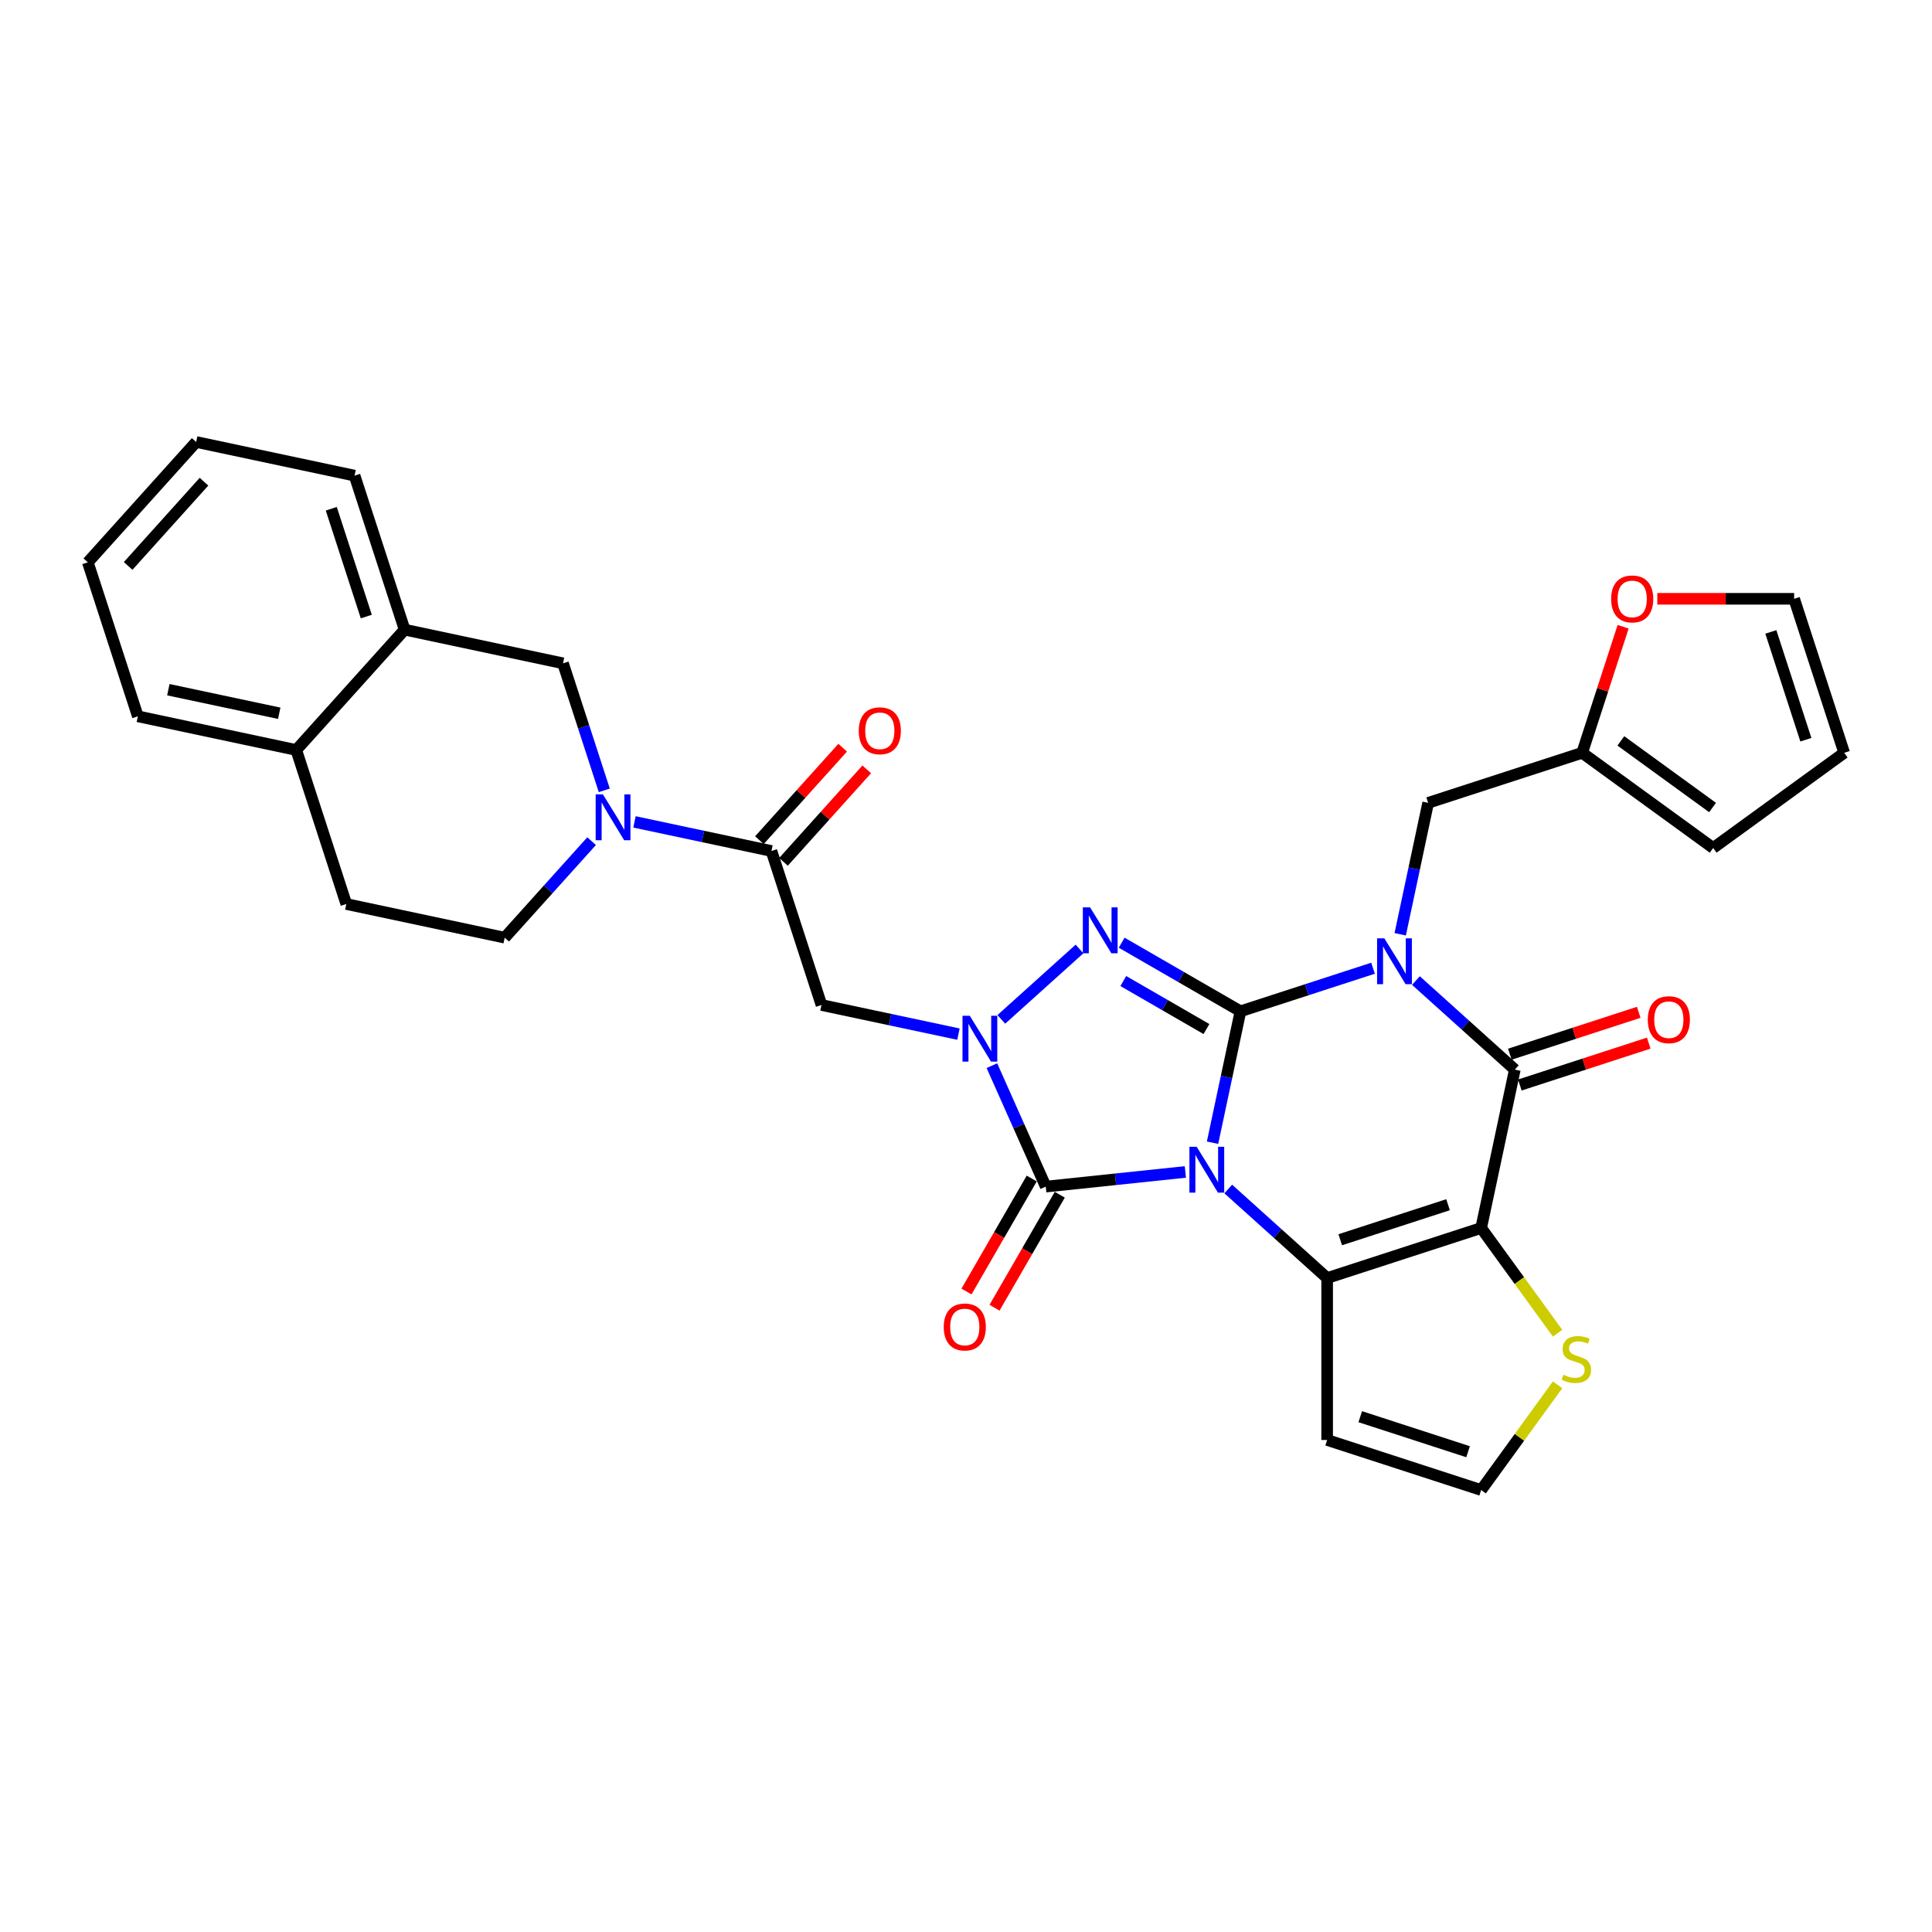 <?xml version='1.0' encoding='iso-8859-1'?>
<svg version='1.1' baseProfile='full'
              xmlns='http://www.w3.org/2000/svg'
                      xmlns:rdkit='http://www.rdkit.org/xml'
                      xmlns:xlink='http://www.w3.org/1999/xlink'
                  xml:space='preserve'
width='1000px' height='1000px' viewBox='0 0 1000 1000'>
<!-- END OF HEADER -->
<rect style='opacity:1.0;fill:#FFFFFF;stroke:none' width='1000' height='1000' x='0' y='0'> </rect>
<path class='bond-0' d='M 627.608,591.466 L 634.837,557.455' style='fill:none;fill-rule:evenodd;stroke:#0000FF;stroke-width:6px;stroke-linecap:butt;stroke-linejoin:miter;stroke-opacity:1' />
<path class='bond-0' d='M 634.837,557.455 L 642.067,523.444' style='fill:none;fill-rule:evenodd;stroke:#000000;stroke-width:6px;stroke-linecap:butt;stroke-linejoin:miter;stroke-opacity:1' />
<path class='bond-2' d='M 635.738,615.422 L 661.333,638.469' style='fill:none;fill-rule:evenodd;stroke:#0000FF;stroke-width:6px;stroke-linecap:butt;stroke-linejoin:miter;stroke-opacity:1' />
<path class='bond-2' d='M 661.333,638.469 L 686.929,661.515' style='fill:none;fill-rule:evenodd;stroke:#000000;stroke-width:6px;stroke-linecap:butt;stroke-linejoin:miter;stroke-opacity:1' />
<path class='bond-6' d='M 613.542,606.596 L 577.412,610.394' style='fill:none;fill-rule:evenodd;stroke:#0000FF;stroke-width:6px;stroke-linecap:butt;stroke-linejoin:miter;stroke-opacity:1' />
<path class='bond-6' d='M 577.412,610.394 L 541.281,614.191' style='fill:none;fill-rule:evenodd;stroke:#000000;stroke-width:6px;stroke-linecap:butt;stroke-linejoin:miter;stroke-opacity:1' />
<path class='bond-1' d='M 642.067,523.444 L 676.376,512.296' style='fill:none;fill-rule:evenodd;stroke:#000000;stroke-width:6px;stroke-linecap:butt;stroke-linejoin:miter;stroke-opacity:1' />
<path class='bond-1' d='M 676.376,512.296 L 710.685,501.148' style='fill:none;fill-rule:evenodd;stroke:#0000FF;stroke-width:6px;stroke-linecap:butt;stroke-linejoin:miter;stroke-opacity:1' />
<path class='bond-5' d='M 642.067,523.444 L 611.321,505.693' style='fill:none;fill-rule:evenodd;stroke:#000000;stroke-width:6px;stroke-linecap:butt;stroke-linejoin:miter;stroke-opacity:1' />
<path class='bond-5' d='M 611.321,505.693 L 580.576,487.942' style='fill:none;fill-rule:evenodd;stroke:#0000FF;stroke-width:6px;stroke-linecap:butt;stroke-linejoin:miter;stroke-opacity:1' />
<path class='bond-5' d='M 624.461,532.636 L 602.939,520.21' style='fill:none;fill-rule:evenodd;stroke:#000000;stroke-width:6px;stroke-linecap:butt;stroke-linejoin:miter;stroke-opacity:1' />
<path class='bond-5' d='M 602.939,520.21 L 581.418,507.785' style='fill:none;fill-rule:evenodd;stroke:#0000FF;stroke-width:6px;stroke-linecap:butt;stroke-linejoin:miter;stroke-opacity:1' />
<path class='bond-12' d='M 724.751,483.578 L 731.98,449.567' style='fill:none;fill-rule:evenodd;stroke:#0000FF;stroke-width:6px;stroke-linecap:butt;stroke-linejoin:miter;stroke-opacity:1' />
<path class='bond-12' d='M 731.98,449.567 L 739.209,415.556' style='fill:none;fill-rule:evenodd;stroke:#000000;stroke-width:6px;stroke-linecap:butt;stroke-linejoin:miter;stroke-opacity:1' />
<path class='bond-34' d='M 732.88,507.535 L 758.476,530.581' style='fill:none;fill-rule:evenodd;stroke:#0000FF;stroke-width:6px;stroke-linecap:butt;stroke-linejoin:miter;stroke-opacity:1' />
<path class='bond-34' d='M 758.476,530.581 L 784.071,553.628' style='fill:none;fill-rule:evenodd;stroke:#000000;stroke-width:6px;stroke-linecap:butt;stroke-linejoin:miter;stroke-opacity:1' />
<path class='bond-3' d='M 686.929,661.515 L 766.645,635.614' style='fill:none;fill-rule:evenodd;stroke:#000000;stroke-width:6px;stroke-linecap:butt;stroke-linejoin:miter;stroke-opacity:1' />
<path class='bond-3' d='M 693.706,641.687 L 749.507,623.556' style='fill:none;fill-rule:evenodd;stroke:#000000;stroke-width:6px;stroke-linecap:butt;stroke-linejoin:miter;stroke-opacity:1' />
<path class='bond-13' d='M 686.929,661.515 L 686.929,745.333' style='fill:none;fill-rule:evenodd;stroke:#000000;stroke-width:6px;stroke-linecap:butt;stroke-linejoin:miter;stroke-opacity:1' />
<path class='bond-7' d='M 766.645,635.614 L 784.071,553.628' style='fill:none;fill-rule:evenodd;stroke:#000000;stroke-width:6px;stroke-linecap:butt;stroke-linejoin:miter;stroke-opacity:1' />
<path class='bond-11' d='M 766.645,635.614 L 786.425,662.839' style='fill:none;fill-rule:evenodd;stroke:#000000;stroke-width:6px;stroke-linecap:butt;stroke-linejoin:miter;stroke-opacity:1' />
<path class='bond-11' d='M 786.425,662.839 L 806.206,690.065' style='fill:none;fill-rule:evenodd;stroke:#CCCC00;stroke-width:6px;stroke-linecap:butt;stroke-linejoin:miter;stroke-opacity:1' />
<path class='bond-4' d='M 513.406,551.584 L 527.344,582.888' style='fill:none;fill-rule:evenodd;stroke:#0000FF;stroke-width:6px;stroke-linecap:butt;stroke-linejoin:miter;stroke-opacity:1' />
<path class='bond-4' d='M 527.344,582.888 L 541.281,614.191' style='fill:none;fill-rule:evenodd;stroke:#000000;stroke-width:6px;stroke-linecap:butt;stroke-linejoin:miter;stroke-opacity:1' />
<path class='bond-8' d='M 496.092,535.261 L 460.647,527.727' style='fill:none;fill-rule:evenodd;stroke:#0000FF;stroke-width:6px;stroke-linecap:butt;stroke-linejoin:miter;stroke-opacity:1' />
<path class='bond-8' d='M 460.647,527.727 L 425.203,520.193' style='fill:none;fill-rule:evenodd;stroke:#000000;stroke-width:6px;stroke-linecap:butt;stroke-linejoin:miter;stroke-opacity:1' />
<path class='bond-32' d='M 518.287,527.627 L 558.754,491.191' style='fill:none;fill-rule:evenodd;stroke:#0000FF;stroke-width:6px;stroke-linecap:butt;stroke-linejoin:miter;stroke-opacity:1' />
<path class='bond-18' d='M 534.022,610 L 517.138,639.246' style='fill:none;fill-rule:evenodd;stroke:#000000;stroke-width:6px;stroke-linecap:butt;stroke-linejoin:miter;stroke-opacity:1' />
<path class='bond-18' d='M 517.138,639.246 L 500.253,668.491' style='fill:none;fill-rule:evenodd;stroke:#FF0000;stroke-width:6px;stroke-linecap:butt;stroke-linejoin:miter;stroke-opacity:1' />
<path class='bond-18' d='M 548.54,618.382 L 531.655,647.627' style='fill:none;fill-rule:evenodd;stroke:#000000;stroke-width:6px;stroke-linecap:butt;stroke-linejoin:miter;stroke-opacity:1' />
<path class='bond-18' d='M 531.655,647.627 L 514.771,676.873' style='fill:none;fill-rule:evenodd;stroke:#FF0000;stroke-width:6px;stroke-linecap:butt;stroke-linejoin:miter;stroke-opacity:1' />
<path class='bond-19' d='M 786.662,561.599 L 820.024,550.759' style='fill:none;fill-rule:evenodd;stroke:#000000;stroke-width:6px;stroke-linecap:butt;stroke-linejoin:miter;stroke-opacity:1' />
<path class='bond-19' d='M 820.024,550.759 L 853.385,539.919' style='fill:none;fill-rule:evenodd;stroke:#FF0000;stroke-width:6px;stroke-linecap:butt;stroke-linejoin:miter;stroke-opacity:1' />
<path class='bond-19' d='M 781.481,545.656 L 814.843,534.816' style='fill:none;fill-rule:evenodd;stroke:#000000;stroke-width:6px;stroke-linecap:butt;stroke-linejoin:miter;stroke-opacity:1' />
<path class='bond-19' d='M 814.843,534.816 L 848.205,523.976' style='fill:none;fill-rule:evenodd;stroke:#FF0000;stroke-width:6px;stroke-linecap:butt;stroke-linejoin:miter;stroke-opacity:1' />
<path class='bond-10' d='M 425.203,520.193 L 399.302,440.477' style='fill:none;fill-rule:evenodd;stroke:#000000;stroke-width:6px;stroke-linecap:butt;stroke-linejoin:miter;stroke-opacity:1' />
<path class='bond-9' d='M 328.413,425.409 L 363.857,432.943' style='fill:none;fill-rule:evenodd;stroke:#0000FF;stroke-width:6px;stroke-linecap:butt;stroke-linejoin:miter;stroke-opacity:1' />
<path class='bond-9' d='M 363.857,432.943 L 399.302,440.477' style='fill:none;fill-rule:evenodd;stroke:#000000;stroke-width:6px;stroke-linecap:butt;stroke-linejoin:miter;stroke-opacity:1' />
<path class='bond-14' d='M 312.778,409.086 L 302.096,376.211' style='fill:none;fill-rule:evenodd;stroke:#0000FF;stroke-width:6px;stroke-linecap:butt;stroke-linejoin:miter;stroke-opacity:1' />
<path class='bond-14' d='M 302.096,376.211 L 291.414,343.335' style='fill:none;fill-rule:evenodd;stroke:#000000;stroke-width:6px;stroke-linecap:butt;stroke-linejoin:miter;stroke-opacity:1' />
<path class='bond-21' d='M 306.218,435.376 L 283.724,460.357' style='fill:none;fill-rule:evenodd;stroke:#0000FF;stroke-width:6px;stroke-linecap:butt;stroke-linejoin:miter;stroke-opacity:1' />
<path class='bond-21' d='M 283.724,460.357 L 261.23,485.339' style='fill:none;fill-rule:evenodd;stroke:#000000;stroke-width:6px;stroke-linecap:butt;stroke-linejoin:miter;stroke-opacity:1' />
<path class='bond-22' d='M 405.53,446.086 L 427.077,422.156' style='fill:none;fill-rule:evenodd;stroke:#000000;stroke-width:6px;stroke-linecap:butt;stroke-linejoin:miter;stroke-opacity:1' />
<path class='bond-22' d='M 427.077,422.156 L 448.624,398.226' style='fill:none;fill-rule:evenodd;stroke:#FF0000;stroke-width:6px;stroke-linecap:butt;stroke-linejoin:miter;stroke-opacity:1' />
<path class='bond-22' d='M 393.073,434.869 L 414.619,410.939' style='fill:none;fill-rule:evenodd;stroke:#000000;stroke-width:6px;stroke-linecap:butt;stroke-linejoin:miter;stroke-opacity:1' />
<path class='bond-22' d='M 414.619,410.939 L 436.166,387.009' style='fill:none;fill-rule:evenodd;stroke:#FF0000;stroke-width:6px;stroke-linecap:butt;stroke-linejoin:miter;stroke-opacity:1' />
<path class='bond-33' d='M 806.206,716.784 L 786.425,744.009' style='fill:none;fill-rule:evenodd;stroke:#CCCC00;stroke-width:6px;stroke-linecap:butt;stroke-linejoin:miter;stroke-opacity:1' />
<path class='bond-33' d='M 786.425,744.009 L 766.645,771.234' style='fill:none;fill-rule:evenodd;stroke:#000000;stroke-width:6px;stroke-linecap:butt;stroke-linejoin:miter;stroke-opacity:1' />
<path class='bond-15' d='M 739.209,415.556 L 818.925,389.655' style='fill:none;fill-rule:evenodd;stroke:#000000;stroke-width:6px;stroke-linecap:butt;stroke-linejoin:miter;stroke-opacity:1' />
<path class='bond-16' d='M 686.929,745.333 L 766.645,771.234' style='fill:none;fill-rule:evenodd;stroke:#000000;stroke-width:6px;stroke-linecap:butt;stroke-linejoin:miter;stroke-opacity:1' />
<path class='bond-16' d='M 704.067,733.275 L 759.868,751.406' style='fill:none;fill-rule:evenodd;stroke:#000000;stroke-width:6px;stroke-linecap:butt;stroke-linejoin:miter;stroke-opacity:1' />
<path class='bond-17' d='M 291.414,343.335 L 209.427,325.908' style='fill:none;fill-rule:evenodd;stroke:#000000;stroke-width:6px;stroke-linecap:butt;stroke-linejoin:miter;stroke-opacity:1' />
<path class='bond-20' d='M 818.925,389.655 L 829.525,357.03' style='fill:none;fill-rule:evenodd;stroke:#000000;stroke-width:6px;stroke-linecap:butt;stroke-linejoin:miter;stroke-opacity:1' />
<path class='bond-20' d='M 829.525,357.03 L 840.126,324.406' style='fill:none;fill-rule:evenodd;stroke:#FF0000;stroke-width:6px;stroke-linecap:butt;stroke-linejoin:miter;stroke-opacity:1' />
<path class='bond-24' d='M 818.925,389.655 L 886.735,438.922' style='fill:none;fill-rule:evenodd;stroke:#000000;stroke-width:6px;stroke-linecap:butt;stroke-linejoin:miter;stroke-opacity:1' />
<path class='bond-24' d='M 838.95,383.483 L 886.417,417.97' style='fill:none;fill-rule:evenodd;stroke:#000000;stroke-width:6px;stroke-linecap:butt;stroke-linejoin:miter;stroke-opacity:1' />
<path class='bond-28' d='M 209.427,325.908 L 183.526,246.192' style='fill:none;fill-rule:evenodd;stroke:#000000;stroke-width:6px;stroke-linecap:butt;stroke-linejoin:miter;stroke-opacity:1' />
<path class='bond-28' d='M 189.599,319.131 L 171.468,263.33' style='fill:none;fill-rule:evenodd;stroke:#000000;stroke-width:6px;stroke-linecap:butt;stroke-linejoin:miter;stroke-opacity:1' />
<path class='bond-36' d='M 209.427,325.908 L 153.342,388.197' style='fill:none;fill-rule:evenodd;stroke:#000000;stroke-width:6px;stroke-linecap:butt;stroke-linejoin:miter;stroke-opacity:1' />
<path class='bond-25' d='M 857.818,309.939 L 893.231,309.939' style='fill:none;fill-rule:evenodd;stroke:#FF0000;stroke-width:6px;stroke-linecap:butt;stroke-linejoin:miter;stroke-opacity:1' />
<path class='bond-25' d='M 893.231,309.939 L 928.644,309.939' style='fill:none;fill-rule:evenodd;stroke:#000000;stroke-width:6px;stroke-linecap:butt;stroke-linejoin:miter;stroke-opacity:1' />
<path class='bond-27' d='M 261.23,485.339 L 179.243,467.913' style='fill:none;fill-rule:evenodd;stroke:#000000;stroke-width:6px;stroke-linecap:butt;stroke-linejoin:miter;stroke-opacity:1' />
<path class='bond-23' d='M 153.342,388.197 L 179.243,467.913' style='fill:none;fill-rule:evenodd;stroke:#000000;stroke-width:6px;stroke-linecap:butt;stroke-linejoin:miter;stroke-opacity:1' />
<path class='bond-29' d='M 153.342,388.197 L 71.356,370.77' style='fill:none;fill-rule:evenodd;stroke:#000000;stroke-width:6px;stroke-linecap:butt;stroke-linejoin:miter;stroke-opacity:1' />
<path class='bond-29' d='M 144.53,369.186 L 87.139,356.987' style='fill:none;fill-rule:evenodd;stroke:#000000;stroke-width:6px;stroke-linecap:butt;stroke-linejoin:miter;stroke-opacity:1' />
<path class='bond-26' d='M 886.735,438.922 L 954.545,389.655' style='fill:none;fill-rule:evenodd;stroke:#000000;stroke-width:6px;stroke-linecap:butt;stroke-linejoin:miter;stroke-opacity:1' />
<path class='bond-35' d='M 928.644,309.939 L 954.545,389.655' style='fill:none;fill-rule:evenodd;stroke:#000000;stroke-width:6px;stroke-linecap:butt;stroke-linejoin:miter;stroke-opacity:1' />
<path class='bond-35' d='M 916.586,327.077 L 934.717,382.878' style='fill:none;fill-rule:evenodd;stroke:#000000;stroke-width:6px;stroke-linecap:butt;stroke-linejoin:miter;stroke-opacity:1' />
<path class='bond-30' d='M 183.526,246.192 L 101.54,228.766' style='fill:none;fill-rule:evenodd;stroke:#000000;stroke-width:6px;stroke-linecap:butt;stroke-linejoin:miter;stroke-opacity:1' />
<path class='bond-31' d='M 71.356,370.77 L 45.455,291.054' style='fill:none;fill-rule:evenodd;stroke:#000000;stroke-width:6px;stroke-linecap:butt;stroke-linejoin:miter;stroke-opacity:1' />
<path class='bond-37' d='M 101.54,228.766 L 45.455,291.054' style='fill:none;fill-rule:evenodd;stroke:#000000;stroke-width:6px;stroke-linecap:butt;stroke-linejoin:miter;stroke-opacity:1' />
<path class='bond-37' d='M 105.585,249.326 L 66.325,292.928' style='fill:none;fill-rule:evenodd;stroke:#000000;stroke-width:6px;stroke-linecap:butt;stroke-linejoin:miter;stroke-opacity:1' />
<path  class='atom-0' d='M 619.393 593.561
L 627.171 606.134
Q 627.942 607.375, 629.183 609.621
Q 630.423 611.867, 630.49 612.001
L 630.49 593.561
L 633.642 593.561
L 633.642 617.299
L 630.39 617.299
L 622.042 603.552
Q 621.069 601.943, 620.03 600.099
Q 619.024 598.255, 618.722 597.685
L 618.722 617.299
L 615.638 617.299
L 615.638 593.561
L 619.393 593.561
' fill='#0000FF'/>
<path  class='atom-2' d='M 716.535 485.674
L 724.314 498.246
Q 725.085 499.487, 726.325 501.733
Q 727.566 503.98, 727.633 504.114
L 727.633 485.674
L 730.785 485.674
L 730.785 509.411
L 727.532 509.411
L 719.184 495.665
Q 718.212 494.055, 717.172 492.211
Q 716.167 490.367, 715.865 489.798
L 715.865 509.411
L 712.78 509.411
L 712.78 485.674
L 716.535 485.674
' fill='#0000FF'/>
<path  class='atom-5' d='M 501.942 525.751
L 509.721 538.324
Q 510.492 539.564, 511.732 541.811
Q 512.973 544.057, 513.04 544.191
L 513.04 525.751
L 516.191 525.751
L 516.191 549.488
L 512.939 549.488
L 504.591 535.742
Q 503.619 534.133, 502.579 532.289
Q 501.573 530.445, 501.272 529.875
L 501.272 549.488
L 498.187 549.488
L 498.187 525.751
L 501.942 525.751
' fill='#0000FF'/>
<path  class='atom-6' d='M 564.231 469.666
L 572.009 482.239
Q 572.781 483.479, 574.021 485.725
Q 575.262 487.972, 575.329 488.106
L 575.329 469.666
L 578.48 469.666
L 578.48 493.403
L 575.228 493.403
L 566.88 479.657
Q 565.908 478.048, 564.868 476.204
Q 563.862 474.36, 563.561 473.79
L 563.561 493.403
L 560.476 493.403
L 560.476 469.666
L 564.231 469.666
' fill='#0000FF'/>
<path  class='atom-10' d='M 312.068 411.182
L 319.846 423.755
Q 320.618 424.995, 321.858 427.241
Q 323.099 429.488, 323.166 429.622
L 323.166 411.182
L 326.317 411.182
L 326.317 434.919
L 323.065 434.919
L 314.717 421.173
Q 313.744 419.564, 312.705 417.72
Q 311.699 415.876, 311.398 415.306
L 311.398 434.919
L 308.313 434.919
L 308.313 411.182
L 312.068 411.182
' fill='#0000FF'/>
<path  class='atom-12' d='M 809.206 711.571
Q 809.474 711.672, 810.581 712.141
Q 811.687 712.611, 812.894 712.912
Q 814.135 713.181, 815.342 713.181
Q 817.588 713.181, 818.896 712.108
Q 820.203 711.001, 820.203 709.09
Q 820.203 707.783, 819.533 706.978
Q 818.896 706.173, 817.89 705.738
Q 816.884 705.302, 815.208 704.799
Q 813.095 704.162, 811.821 703.558
Q 810.581 702.955, 809.676 701.681
Q 808.804 700.407, 808.804 698.261
Q 808.804 695.277, 810.816 693.433
Q 812.861 691.589, 816.884 691.589
Q 819.633 691.589, 822.751 692.897
L 821.98 695.478
Q 819.13 694.305, 816.985 694.305
Q 814.671 694.305, 813.397 695.277
Q 812.123 696.216, 812.157 697.859
Q 812.157 699.133, 812.794 699.904
Q 813.464 700.675, 814.403 701.111
Q 815.375 701.547, 816.985 702.05
Q 819.13 702.72, 820.404 703.391
Q 821.678 704.061, 822.584 705.436
Q 823.522 706.777, 823.522 709.09
Q 823.522 712.376, 821.31 714.153
Q 819.13 715.896, 815.476 715.896
Q 813.364 715.896, 811.754 715.427
Q 810.179 714.991, 808.301 714.22
L 809.206 711.571
' fill='#CCCC00'/>
<path  class='atom-19' d='M 488.476 686.847
Q 488.476 681.147, 491.292 677.962
Q 494.108 674.777, 499.372 674.777
Q 504.636 674.777, 507.452 677.962
Q 510.268 681.147, 510.268 686.847
Q 510.268 692.614, 507.419 695.899
Q 504.569 699.151, 499.372 699.151
Q 494.142 699.151, 491.292 695.899
Q 488.476 692.647, 488.476 686.847
M 499.372 696.469
Q 502.993 696.469, 504.938 694.055
Q 506.916 691.608, 506.916 686.847
Q 506.916 682.187, 504.938 679.84
Q 502.993 677.459, 499.372 677.459
Q 495.751 677.459, 493.773 679.806
Q 491.828 682.153, 491.828 686.847
Q 491.828 691.641, 493.773 694.055
Q 495.751 696.469, 499.372 696.469
' fill='#FF0000'/>
<path  class='atom-20' d='M 852.891 527.793
Q 852.891 522.094, 855.707 518.909
Q 858.523 515.724, 863.787 515.724
Q 869.051 515.724, 871.867 518.909
Q 874.684 522.094, 874.684 527.793
Q 874.684 533.56, 871.834 536.846
Q 868.984 540.098, 863.787 540.098
Q 858.557 540.098, 855.707 536.846
Q 852.891 533.594, 852.891 527.793
M 863.787 537.416
Q 867.408 537.416, 869.353 535.002
Q 871.331 532.554, 871.331 527.793
Q 871.331 523.133, 869.353 520.786
Q 867.408 518.406, 863.787 518.406
Q 860.166 518.406, 858.188 520.753
Q 856.244 523.1, 856.244 527.793
Q 856.244 532.588, 858.188 535.002
Q 860.166 537.416, 863.787 537.416
' fill='#FF0000'/>
<path  class='atom-21' d='M 833.93 310.006
Q 833.93 304.306, 836.746 301.121
Q 839.562 297.936, 844.826 297.936
Q 850.09 297.936, 852.906 301.121
Q 855.723 304.306, 855.723 310.006
Q 855.723 315.773, 852.873 319.058
Q 850.023 322.31, 844.826 322.31
Q 839.596 322.31, 836.746 319.058
Q 833.93 315.806, 833.93 310.006
M 844.826 319.628
Q 848.447 319.628, 850.392 317.214
Q 852.37 314.767, 852.37 310.006
Q 852.37 305.346, 850.392 302.999
Q 848.447 300.618, 844.826 300.618
Q 841.205 300.618, 839.227 302.965
Q 837.283 305.312, 837.283 310.006
Q 837.283 314.8, 839.227 317.214
Q 841.205 319.628, 844.826 319.628
' fill='#FF0000'/>
<path  class='atom-23' d='M 444.49 378.255
Q 444.49 372.556, 447.307 369.371
Q 450.123 366.186, 455.387 366.186
Q 460.651 366.186, 463.467 369.371
Q 466.283 372.556, 466.283 378.255
Q 466.283 384.022, 463.433 387.308
Q 460.584 390.56, 455.387 390.56
Q 450.157 390.56, 447.307 387.308
Q 444.49 384.056, 444.49 378.255
M 455.387 387.878
Q 459.008 387.878, 460.952 385.464
Q 462.93 383.016, 462.93 378.255
Q 462.93 373.595, 460.952 371.248
Q 459.008 368.868, 455.387 368.868
Q 451.766 368.868, 449.788 371.215
Q 447.843 373.562, 447.843 378.255
Q 447.843 383.05, 449.788 385.464
Q 451.766 387.878, 455.387 387.878
' fill='#FF0000'/>
</svg>
